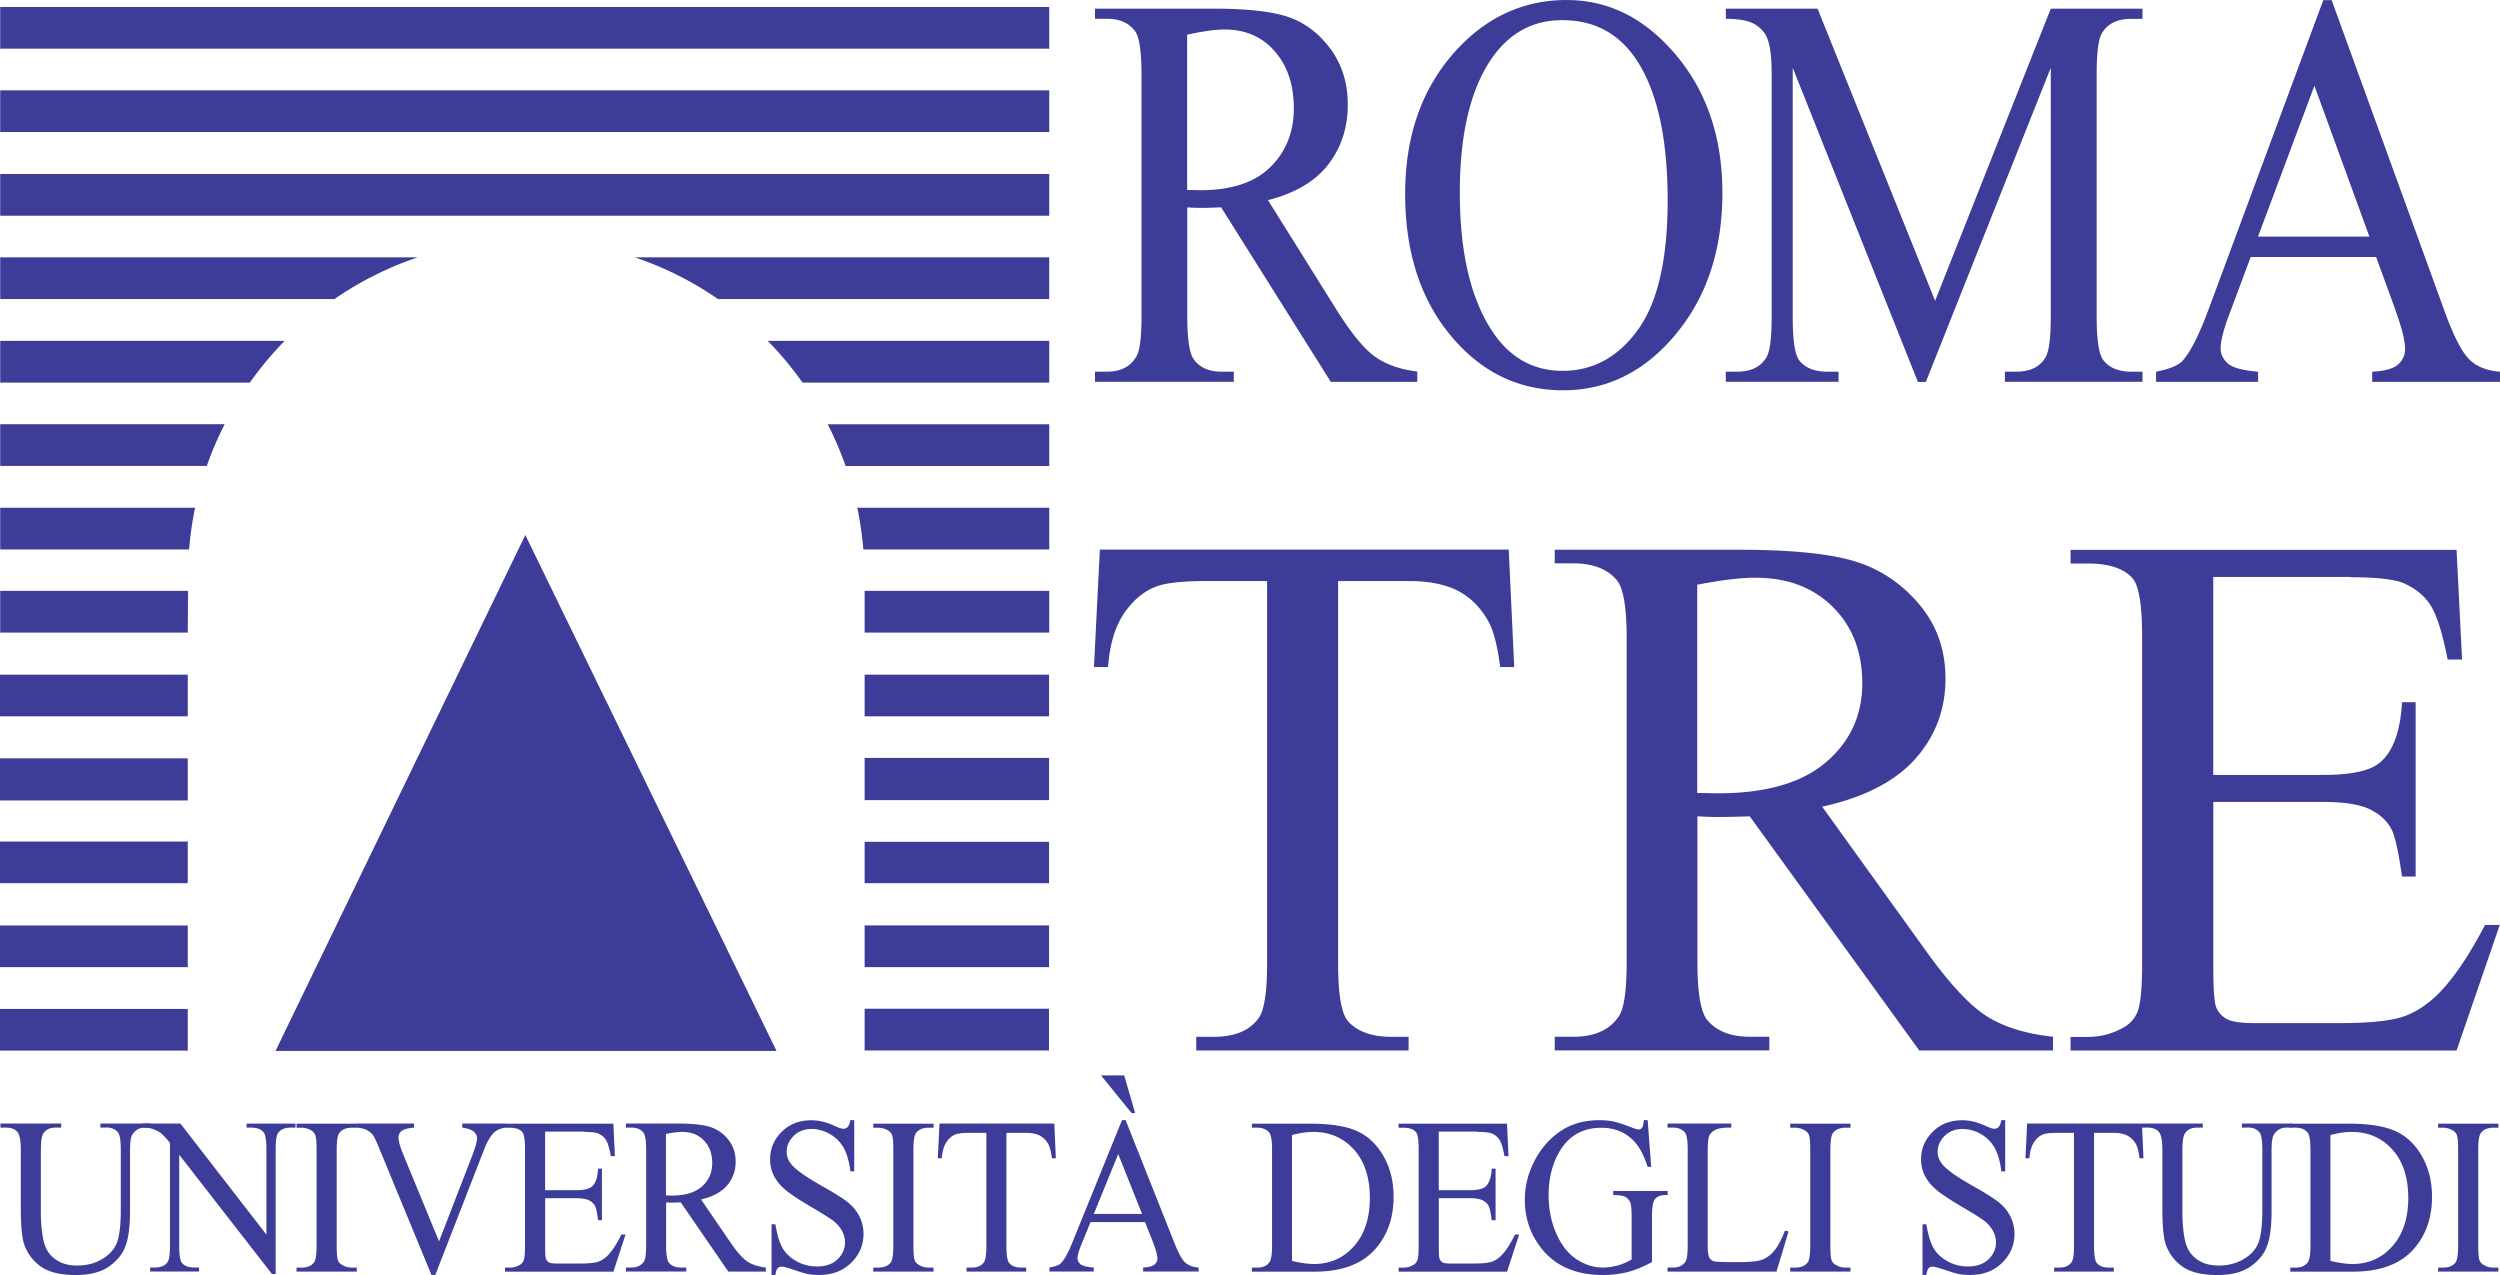 <svg xmlns="http://www.w3.org/2000/svg" width="193.316" height="98.594"><g style="stroke:none;fill:#3d3d99"><path d="M8.168 87.192h-.407v-.313h3.852v.313h-.406c-.426 0-.754.187-.985.562-.109.172-.168.578-.168 1.215v4.645c0 1.148-.105 2.039-.324 2.671-.215.633-.64 1.176-1.273 1.629-.633.45-1.492.68-2.586.68-1.188 0-2.086-.215-2.703-.648A3.489 3.489 0 0 1 1.863 96.2c-.168-.5-.254-1.438-.254-2.821v-4.476c0-.703-.09-1.164-.273-1.383-.184-.219-.481-.328-.895-.328H.035v-.313h4.699v.313H4.32c-.449 0-.77.148-.961.445-.133.199-.199.625-.199 1.266v4.988c0 .441.035.953.113 1.527.074.571.215 1.02.418 1.34.203.32.492.586.879.793.379.207.852.309 1.406.309.711 0 1.348-.16 1.906-.489.559-.324.942-.742 1.149-1.253.203-.508.309-1.372.309-2.586v-4.637c0-.715-.075-1.16-.223-1.34-.207-.246-.516-.371-.93-.371"/><path d="M11 87.192v-.313h2.949l6.652 8.59v-6.605c0-.704-.074-1.141-.222-1.317-.196-.234-.508-.351-.938-.351h-.375v-.313h3.785v.313h-.383c-.457 0-.785.144-.976.437-.117.18-.176.59-.176 1.231v9.652h-.285l-7.172-9.223v7.051c0 .703.07 1.141.215 1.316.199.235.516.352.937.352h.383v.309h-3.785v-.309h.375c.465 0 .793-.144.984-.437.118-.18.176-.59.176-1.231v-7.965c-.312-.387-.554-.644-.715-.765-.16-.122-.398-.239-.714-.344-.153-.051-.391-.074-.704-.074M27.199 98.02h.391v.308h-4.661v-.308h.383c.449 0 .774-.137.977-.41.125-.18.191-.614.191-1.301V88.91c0-.578-.031-.96-.101-1.148a.7.7 0 0 0-.329-.359c-.234-.133-.48-.2-.734-.2h-.383v-.312h4.66v.312h-.39c-.442 0-.766.137-.969.411-.133.179-.199.613-.199 1.3v7.399c0 .578.031.961.101 1.148.051.141.164.262.336.36.227.132.473.199.727.199"/><path d="M35.73 86.879h3.352v.309c-.383.07-.676.199-.875.387-.282.273-.532.695-.754 1.265l-3.793 9.746h-.297l-4.074-9.875c-.207-.504-.356-.812-.438-.926a1.434 1.434 0 0 0-.492-.406c-.191-.097-.457-.16-.789-.187v-.313h4.445v.313c-.5.05-.828.14-.976.269a.624.624 0 0 0-.223.496c0 .282.121.719.367 1.317l2.766 6.715 2.566-6.629c.25-.653.375-1.106.375-1.36 0-.16-.074-.316-.23-.468-.152-.149-.414-.254-.785-.317a13.717 13.717 0 0 1-.133-.023v-.313"/><path d="M45.136 87.504h-2.984v4.528h2.391c.617 0 1.031-.098 1.242-.293.277-.258.43-.715.465-1.368h.297v3.985h-.297c-.075-.555-.149-.914-.223-1.071a1.028 1.028 0 0 0-.473-.464c-.218-.11-.554-.168-1.007-.168h-2.391v3.773c0 .504.019.813.062.922a.544.544 0 0 0 .223.262c.106.062.309.093.609.093h1.844c.614 0 1.059-.043 1.34-.132.277-.09.543-.266.801-.532.328-.347.668-.875 1.015-1.578h.321l-.938 2.871H39.05v-.312h.383c.254 0 .5-.063.727-.192a.704.704 0 0 0 .348-.402c.058-.18.089-.547.089-1.105v-7.442c0-.726-.066-1.172-.207-1.34-.191-.222-.511-.336-.961-.336h-.382v-.312h8.382l.118 2.508h-.313c-.109-.602-.234-1.016-.371-1.239a1.275 1.275 0 0 0-.605-.511c-.211-.082-.59-.125-1.129-.125M59.222 98.02v.308H56.32l-3.68-5.351c-.269.008-.492.015-.664.015-.066 0-.14 0-.222-.003-.079 0-.161-.004-.246-.012v3.328c0 .719.074 1.168.222 1.34.199.246.508.367.914.367h.422v.309h-4.66v-.309h.406c.457 0 .785-.156.985-.473.109-.171.168-.586.168-1.238v-7.398c0-.719-.075-1.168-.223-1.34-.207-.246-.516-.371-.93-.371h-.406v-.313h3.961c1.152 0 2.004.086 2.555.266a2.935 2.935 0 0 1 1.394.976c.379.473.57 1.043.57 1.7 0 .703-.214 1.312-.652 1.832-.434.515-1.109.882-2.023 1.097l2.246 3.285c.511.754.953 1.254 1.32 1.504.367.246.848.403 1.441.473l.004.008zm-7.726-10.34v4.762c.101 0 .187 0 .262.004.074 0 .136.004.183.004 1.035 0 1.817-.235 2.344-.708.523-.472.789-1.074.789-1.804 0-.715-.211-1.293-.637-1.742-.422-.446-.984-.668-1.687-.668-.309 0-.727.05-1.258.156M65.758 86.618h.296v3.96h-.296c-.094-.757-.266-1.363-.516-1.812a2.74 2.74 0 0 0-1.063-1.07 2.832 2.832 0 0 0-1.425-.395c-.555 0-1.016.176-1.379.535-.364.356-.543.762-.543 1.219 0 .348.113.664.343.953.329.422 1.118.984 2.364 1.688 1.015.574 1.711 1.011 2.078 1.32.371.305.656.668.855 1.082.2.414.301.852.301 1.309 0 .867-.316 1.613-.957 2.242-.637.625-1.461.941-2.465.941-.312 0-.609-.023-.89-.074-.164-.027-.508-.129-1.028-.305-.519-.176-.851-.265-.988-.265a.402.402 0 0 0-.316.125c-.075.082-.133.257-.172.523h-.297v-3.926h.297c.136.821.324 1.434.558 1.844.235.406.594.746 1.078 1.016a3.203 3.203 0 0 0 1.59.402c.668 0 1.196-.184 1.582-.555.387-.371.578-.808.578-1.316 0-.277-.07-.563-.218-.852a2.483 2.483 0 0 0-.684-.8c-.207-.168-.777-.528-1.707-1.075-.93-.547-1.59-.984-1.984-1.312a3.544 3.544 0 0 1-.895-1.078 2.779 2.779 0 0 1-.305-1.301c0-.82.297-1.527.899-2.125.598-.594 1.359-.891 2.285-.891.574 0 1.188.149 1.836.446.297.14.508.211.633.211.137 0 .25-.043.34-.129.086-.086.156-.262.211-.528M71.797 98.02h.39v.308h-4.66v-.308h.383c.449 0 .773-.137.976-.41.125-.18.192-.614.192-1.301V88.91c0-.578-.031-.96-.102-1.148a.698.698 0 0 0-.328-.359c-.234-.133-.48-.2-.734-.2h-.383v-.312h4.66v.312H71.8c-.441 0-.765.137-.968.411-.133.179-.2.613-.2 1.3v7.399c0 .578.032.961.102 1.148.051.141.164.262.336.36.227.132.473.199.727.199M72.644 86.879h8.883l.117 2.684h-.304c-.059-.473-.137-.809-.239-1.012a1.649 1.649 0 0 0-.66-.719c-.273-.152-.637-.23-1.086-.23h-1.531v8.75c0 .703.07 1.14.215 1.316.203.235.515.352.937.352h.375v.308h-4.613v-.308h.383c.457 0 .785-.145.976-.438.118-.179.176-.59.176-1.23v-8.75h-1.305c-.507 0-.867.035-1.082.117-.277.106-.515.309-.711.613-.195.301-.312.715-.351 1.231h-.305l.129-2.684M89.195 96.145l-.656-1.645h-4.211l-.738 1.805c-.18.441-.27.773-.27.992 0 .172.078.324.234.461.157.129.496.215 1.02.254v.309h-3.426v-.309c.453-.082.746-.191.883-.328.269-.27.574-.816.906-1.645l3.824-9.425h.278l3.785 9.527c.305.766.578 1.262.828 1.488.246.227.594.356 1.035.383v.309h-4.293v-.309c.434-.02.727-.098.879-.227a.602.602 0 0 0 .227-.472c0-.246-.106-.637-.321-1.172l.016.004zm-4.621-2.274h3.738l-1.844-4.629-1.89 4.629h-.004zm2.922-7.804-2.356-2.91h1.789l.848 2.91H87.5M101.664 98.332h-4.86v-.312h.407c.457 0 .785-.152.976-.461.117-.184.176-.602.176-1.25V88.91c0-.714-.074-1.16-.223-1.339-.207-.246-.515-.371-.929-.371h-.407v-.313h4.43c1.625 0 2.859.191 3.711.582.848.387 1.527 1.035 2.043 1.941.516.907.773 1.954.773 3.141 0 1.594-.457 2.926-1.379 3.992-1.031 1.192-2.601 1.789-4.718 1.789zm-1.758-10.566v9.738c.676.156 1.246.235 1.707.235 1.238 0 2.269-.457 3.086-1.375.816-.918 1.226-2.161 1.226-3.731 0-1.578-.406-2.828-1.226-3.738-.817-.91-1.867-1.367-3.152-1.367-.481 0-1.028.078-1.645.242M114.238 87.504h-2.984v4.528h2.39c.617 0 1.031-.098 1.242-.293.278-.258.43-.715.465-1.368h.297v3.985h-.297c-.074-.555-.148-.914-.222-1.071a1.028 1.028 0 0 0-.473-.464c-.219-.11-.555-.168-1.008-.168h-2.39v3.773c0 .504.019.813.062.922a.539.539 0 0 0 .223.262c.105.062.308.093.609.093h1.844c.613 0 1.058-.043 1.34-.132.277-.09.543-.266.8-.532.329-.347.668-.875 1.016-1.578h.32l-.937 2.871h-8.383v-.312h.383c.254 0 .5-.063.726-.192a.7.7 0 0 0 .348-.402c.059-.18.09-.547.09-1.105v-7.442c0-.726-.067-1.172-.207-1.34-.192-.222-.512-.336-.961-.336h-.383v-.312h8.383l.117 2.508h-.312c-.11-.602-.235-1.016-.371-1.239a1.273 1.273 0 0 0-.606-.511c-.211-.082-.59-.125-1.129-.125M127.109 86.618h.297l.277 3.613h-.277c-.281-.899-.648-1.578-1.098-2.035-.644-.657-1.476-.989-2.492-.989-1.383 0-2.437.575-3.16 1.731-.602.972-.906 2.133-.906 3.476 0 1.09.199 2.086.601 2.989.399.898.926 1.558 1.574 1.98.649.418 1.317.629 2 .629.399 0 .786-.051 1.161-.156a4.428 4.428 0 0 0 1.082-.473v-3.308c0-.575-.039-.95-.121-1.125a.851.851 0 0 0-.383-.403c-.172-.09-.477-.137-.918-.137v-.32h4.211v.32h-.199c-.415 0-.704.145-.856.438-.105.207-.16.617-.16 1.23v3.504a7.903 7.903 0 0 1-1.82.766 7.712 7.712 0 0 1-1.997.242c-2.101 0-3.695-.707-4.789-2.129-.816-1.062-1.226-2.289-1.226-3.679 0-1.008.226-1.973.687-2.895.543-1.098 1.293-1.941 2.246-2.531.797-.488 1.739-.735 2.825-.735.394 0 .754.032 1.078.098.32.066.781.215 1.375.445.297.118.5.176.601.176.102 0 .188-.047.258-.144.07-.098.113-.289.129-.578"/><path d="m138.039 95.164.261.059-.929 3.105h-8.426v-.312h.406c.457 0 .785-.156.985-.473.109-.179.168-.593.168-1.25v-7.39c0-.715-.075-1.161-.223-1.34-.207-.246-.516-.371-.93-.371h-.406v-.313h4.926v.313c-.574-.004-.981.05-1.215.168-.231.117-.391.265-.477.445-.086.18-.129.609-.129 1.289v7.195c0 .465.043.786.129.961a.582.582 0 0 0 .297.262c.133.055.551.082 1.25.082h.793c.832 0 1.418-.062 1.754-.191.336-.129.645-.356.922-.688.277-.328.555-.847.832-1.558M142.699 98.02h.391v.308h-4.661v-.308h.383c.449 0 .774-.137.977-.41.125-.18.191-.614.191-1.301V88.91c0-.578-.031-.96-.101-1.148a.7.7 0 0 0-.329-.359c-.234-.133-.48-.2-.734-.2h-.383v-.312h4.66v.312h-.39c-.442 0-.766.137-.969.411-.133.179-.199.613-.199 1.3v7.399c0 .578.031.961.101 1.148.051.141.164.262.336.36.227.132.473.199.727.199M154.758 86.618h.296v3.96h-.296c-.094-.757-.266-1.363-.516-1.812a2.74 2.74 0 0 0-1.063-1.07 2.832 2.832 0 0 0-1.425-.395c-.555 0-1.016.176-1.379.535-.364.356-.543.762-.543 1.219 0 .348.113.664.343.953.329.422 1.118.984 2.364 1.688 1.015.574 1.711 1.011 2.078 1.32.371.305.656.668.855 1.082.2.414.301.852.301 1.309 0 .867-.316 1.613-.957 2.242-.637.625-1.461.941-2.465.941-.312 0-.609-.023-.89-.074-.164-.027-.508-.129-1.028-.305-.519-.176-.851-.265-.988-.265a.402.402 0 0 0-.316.125c-.075.082-.133.257-.172.523h-.297v-3.926h.297c.136.821.324 1.434.558 1.844.235.406.594.746 1.078 1.016a3.203 3.203 0 0 0 1.59.402c.668 0 1.196-.184 1.582-.555.387-.371.578-.808.578-1.316 0-.277-.07-.563-.218-.852a2.483 2.483 0 0 0-.684-.8c-.207-.168-.777-.528-1.707-1.075-.93-.547-1.59-.984-1.984-1.312a3.544 3.544 0 0 1-.895-1.078 2.779 2.779 0 0 1-.305-1.301c0-.82.297-1.527.899-2.125.598-.594 1.359-.891 2.285-.891.574 0 1.188.149 1.836.446.297.14.508.211.633.211.137 0 .25-.043.34-.129.086-.086.156-.262.211-.528M156.746 86.879h8.883l.117 2.684h-.305c-.059-.473-.137-.809-.238-1.012a1.655 1.655 0 0 0-.66-.719c-.274-.152-.637-.23-1.086-.23h-1.532v8.75c0 .703.071 1.14.215 1.316.203.235.516.352.938.352h.375v.308h-4.613v-.308h.382c.457 0 .786-.145.977-.438.117-.179.176-.59.176-1.23v-8.75h-1.305c-.508 0-.867.035-1.082.117-.277.106-.516.309-.711.613-.195.301-.312.715-.352 1.231h-.304l.129-2.684"/><path d="M173.765 87.192h-.406v-.313h3.852v.313h-.407c-.425 0-.754.187-.984.562-.109.172-.168.578-.168 1.215v4.645c0 1.148-.105 2.039-.324 2.671-.215.633-.641 1.176-1.274 1.629-.632.45-1.492.68-2.586.68-1.187 0-2.086-.215-2.703-.648a3.493 3.493 0 0 1-1.304-1.746c-.168-.5-.254-1.438-.254-2.821v-4.476c0-.703-.09-1.164-.274-1.383-.183-.219-.48-.328-.894-.328h-.407v-.313h4.7v.313h-.414c-.45 0-.77.148-.961.445-.133.199-.199.625-.199 1.266v4.988c0 .441.035.953.113 1.527.074.571.215 1.02.418 1.34.203.32.492.586.879.793.379.207.851.309 1.406.309.711 0 1.348-.16 1.906-.489.559-.324.942-.742 1.149-1.253.203-.508.308-1.372.308-2.586v-4.637c0-.715-.074-1.16-.222-1.34-.207-.246-.516-.371-.93-.371"/><path d="M181.961 98.332h-4.86v-.312h.407c.457 0 .785-.152.976-.461.117-.184.176-.602.176-1.25V88.91c0-.714-.074-1.16-.223-1.339-.207-.246-.515-.371-.929-.371h-.407v-.313h4.43c1.625 0 2.859.191 3.711.582.848.387 1.527 1.035 2.043 1.941.515.907.773 1.954.773 3.141 0 1.594-.457 2.926-1.379 3.992-1.031 1.192-2.601 1.789-4.718 1.789zm-1.758-10.566v9.738c.676.156 1.246.235 1.707.235 1.238 0 2.269-.457 3.086-1.375.816-.918 1.226-2.161 1.226-3.731 0-1.578-.406-2.828-1.226-3.738-.817-.91-1.867-1.367-3.153-1.367-.48 0-1.027.078-1.644.242M192.797 98.02h.39v.308h-4.66v-.308h.383c.449 0 .773-.137.976-.41.125-.18.192-.614.192-1.301V88.91c0-.578-.031-.96-.102-1.148a.698.698 0 0 0-.328-.359c-.234-.133-.48-.2-.734-.2h-.383v-.312h4.66v.312h-.391c-.441 0-.765.137-.968.411-.133.179-.2.613-.2 1.3v7.399c0 .578.032.961.102 1.148.051.141.164.262.336.36.227.132.473.199.727.199M109.593 28.742v.786h-6.687l-8.481-13.496c-.628.027-1.136.043-1.531.043-.156 0-.328-.004-.515-.008a9.64 9.64 0 0 1-.571-.032v8.387c0 1.817.172 2.942.516 3.383.465.625 1.168.934 2.105.934h.977v.785H84.672v-.785h.941c1.059 0 1.816-.395 2.269-1.192.258-.437.387-1.48.387-3.129V5.77c0-1.817-.172-2.942-.515-3.383-.477-.621-1.192-.934-2.141-.934h-.941V.668H93.8c2.661 0 4.622.223 5.883.668 1.262.446 2.332 1.27 3.215 2.469.879 1.199 1.32 2.629 1.32 4.289 0 1.774-.5 3.313-1.503 4.617-1.004 1.305-2.559 2.227-4.665 2.766l5.172 8.277c1.18 1.899 2.196 3.164 3.047 3.785.848.625 1.957 1.02 3.324 1.192v.011zM91.797 2.688v12.004c.23 0 .433.004.609.008.172.003.312.007.422.007 2.387 0 4.191-.593 5.402-1.785 1.211-1.191 1.817-2.711 1.817-4.554 0-1.801-.489-3.266-1.469-4.395-.977-1.125-2.274-1.691-3.887-1.691-.711 0-1.68.132-2.898.402M121.16.004c3.25 0 6.066 1.422 8.453 4.266 2.383 2.844 3.574 6.394 3.574 10.652 0 4.383-1.199 8.024-3.601 10.918-2.399 2.895-5.309 4.34-8.719 4.34-3.449 0-6.348-1.41-8.692-4.234-2.343-2.821-3.519-6.477-3.519-10.961 0-4.582 1.352-8.321 4.062-11.219C115.07 1.254 117.886 0 121.16 0v.004zm-.352 1.555c-2.238 0-4.039.957-5.394 2.871-1.688 2.383-2.532 5.875-2.532 10.473 0 4.711.876 8.336 2.622 10.879 1.339 1.929 3.113 2.894 5.32 2.894 2.351 0 4.293-1.055 5.828-3.172 1.531-2.113 2.301-5.449 2.301-10.004 0-4.937-.844-8.621-2.531-11.047-1.352-1.929-3.227-2.894-5.618-2.894M148.914 29.532h-.61l-9.679-24.29v19.286c0 1.773.164 2.879.496 3.32.453.594 1.176.891 2.16.891h.887v.785h-8.719v-.785h.887c1.058 0 1.808-.368 2.254-1.106.269-.453.406-1.488.406-3.105V5.668c0-1.273-.121-2.199-.367-2.765-.172-.411-.489-.754-.95-1.032-.461-.273-1.203-.414-2.226-.414V.672h7.094l9.089 22.586L158.578.672h7.094v.785h-.868c-1.07 0-1.828.368-2.269 1.106-.27.453-.406 1.488-.406 3.105v18.86c0 1.773.171 2.879.515 3.32.453.594 1.176.891 2.16.891h.868v.785h-10.641v-.785h.887c1.07 0 1.82-.368 2.254-1.106.269-.453.406-1.488.406-3.105V5.242l-9.66 24.29M185.25 24.02l-1.512-4.149h-9.699l-1.699 4.555c-.418 1.117-.625 1.957-.625 2.512 0 .437.179.824.543 1.156.359.332 1.144.547 2.355.648v.786h-7.891v-.786c1.047-.21 1.723-.488 2.032-.828.625-.679 1.32-2.062 2.086-4.148L179.652.008h.645l8.718 24.012c.7 1.93 1.336 3.18 1.91 3.754.571.574 1.368.894 2.391.968v.786h-9.883v-.786c.996-.054 1.672-.246 2.02-.574a1.57 1.57 0 0 0 .523-1.191c0-.625-.246-1.609-.738-2.957h.012zm-10.645-5.727h8.61l-4.25-11.664-4.36 11.664M85.047 42.5h31.617l.426 9.082h-1.086c-.207-1.597-.493-2.738-.856-3.425-.59-1.102-1.375-1.918-2.355-2.442-.981-.523-2.27-.785-3.868-.785h-5.453v29.59c0 2.379.254 3.863.77 4.453.723.797 1.836 1.199 3.34 1.199h1.34v1.055H92.5v-1.055h1.367c1.637 0 2.797-.492 3.484-1.484.418-.606.629-1.996.629-4.168V44.93h-4.652c-1.809 0-3.094.133-3.856.398-.988.36-1.836 1.055-2.539 2.082-.703 1.028-1.121 2.418-1.254 4.168h-1.086l.454-9.082M158.75 80.176v1.055h-10.34l-13.11-18.11a66.86 66.86 0 0 1-2.367.055c-.246 0-.511-.004-.797-.012a21.55 21.55 0 0 1-.882-.043v11.254c0 2.438.265 3.95.796 4.539.723.836 1.809 1.254 3.254 1.254h1.512v1.055h-16.594v-1.055h1.453c1.637 0 2.809-.531 3.512-1.597.399-.59.598-1.989.598-4.196V49.356c0-2.438-.266-3.949-.797-4.539-.742-.836-1.844-1.254-3.313-1.254h-1.453v-1.055h14.11c4.109 0 7.144.297 9.097.899 1.95.597 3.606 1.703 4.969 3.312 1.36 1.606 2.039 3.527 2.039 5.754 0 2.379-.773 4.445-2.324 6.195-1.551 1.75-3.953 2.989-7.211 3.711l7.996 11.11c1.824 2.55 3.399 4.242 4.711 5.082 1.313.836 3.027 1.367 5.141 1.597v.008zm-27.508-34.965v16.11c.359 0 .676.004.941.011.266.008.485.012.657.012 3.691 0 6.476-.797 8.351-2.398 1.875-1.598 2.813-3.637 2.813-6.11 0-2.418-.754-4.383-2.27-5.894-1.512-1.512-3.516-2.27-6.012-2.27-1.101 0-2.597.18-4.484.543M181.769 44.614h-10.625v15.308h8.512c2.207 0 3.684-.332 4.426-1 .988-.875 1.539-2.418 1.656-4.625h1.055v13.481h-1.055c-.266-1.883-.531-3.094-.797-3.625-.34-.664-.902-1.188-1.683-1.571-.778-.379-1.981-.57-3.598-.57h-8.512v12.766c0 1.711.074 2.754.227 3.125.148.367.418.664.797.882.378.219 1.101.329 2.168.329h6.566c2.187 0 3.777-.149 4.769-.454.989-.3 1.942-.902 2.856-1.796 1.18-1.18 2.387-2.961 3.625-5.34h1.141l-3.34 9.711h-29.848V80.18h1.367c.91 0 1.778-.219 2.598-.656.605-.301 1.019-.758 1.242-1.367.219-.606.328-1.856.328-3.739V49.254c0-2.453-.246-3.969-.742-4.539-.684-.762-1.824-1.14-3.426-1.14h-1.367V42.52h29.848l.425 8.48h-1.113c-.398-2.035-.84-3.433-1.324-4.195-.484-.758-1.203-1.34-2.156-1.742-.762-.285-2.102-.426-4.024-.426M66.859 74.785h14.262v-3.226H66.859v3.226zM66.859 81.227h14.254v-3.223H66.859v3.223zM0 81.239h14.519v-3.223H0v3.223zM0 74.785h14.519v-3.222H0v3.222zM66.859 68.293h14.262v-3.199H66.859v3.199zM0 68.293h14.519v-3.222H0v3.222zM0 61.899h14.519v-3.262H0v3.262zM66.859 61.871h14.262V58.61H66.859v3.261zM66.859 55.391h14.262v-3.223H66.859v3.223zM0 55.391h14.519v-3.223H0v3.223zM66.859 48.918h14.277v-3.226H66.859v3.226zM.015 48.918h14.504v-3.226H.015v3.226zM.015 39.262v3.227h14.606a25.85 25.85 0 0 1 .465-3.227H.015M81.136 42.489v-3.227H66.293c.218 1.051.375 2.129.465 3.227h14.374M81.136 36.032v-3.227H64.004a26.187 26.187 0 0 1 1.382 3.227h15.75M.015 32.801v3.227h15.977c.387-1.11.851-2.188 1.383-3.227H.015M81.136 29.586V26.36H59.367c.98 1 1.879 2.078 2.691 3.226h19.078M.015 26.36v3.226H19.32a26.357 26.357 0 0 1 2.691-3.226h-22M.015 19.899v3.226h25.844a26.14 26.14 0 0 1 6.434-3.226H.015M55.519 23.125h25.613v-3.226H49.086a25.876 25.876 0 0 1 6.433 3.226M.015 16.684h81.121v-3.227H.015v3.227zM.015 10.207h81.121V6.985H.015v3.222zM.015 3.762h81.121V.539H.015v3.223zM14.547 45.692h-.024v3.226M60.05 81.266H21.304l19.317-39.895 19.426 39.895"/></g></svg>